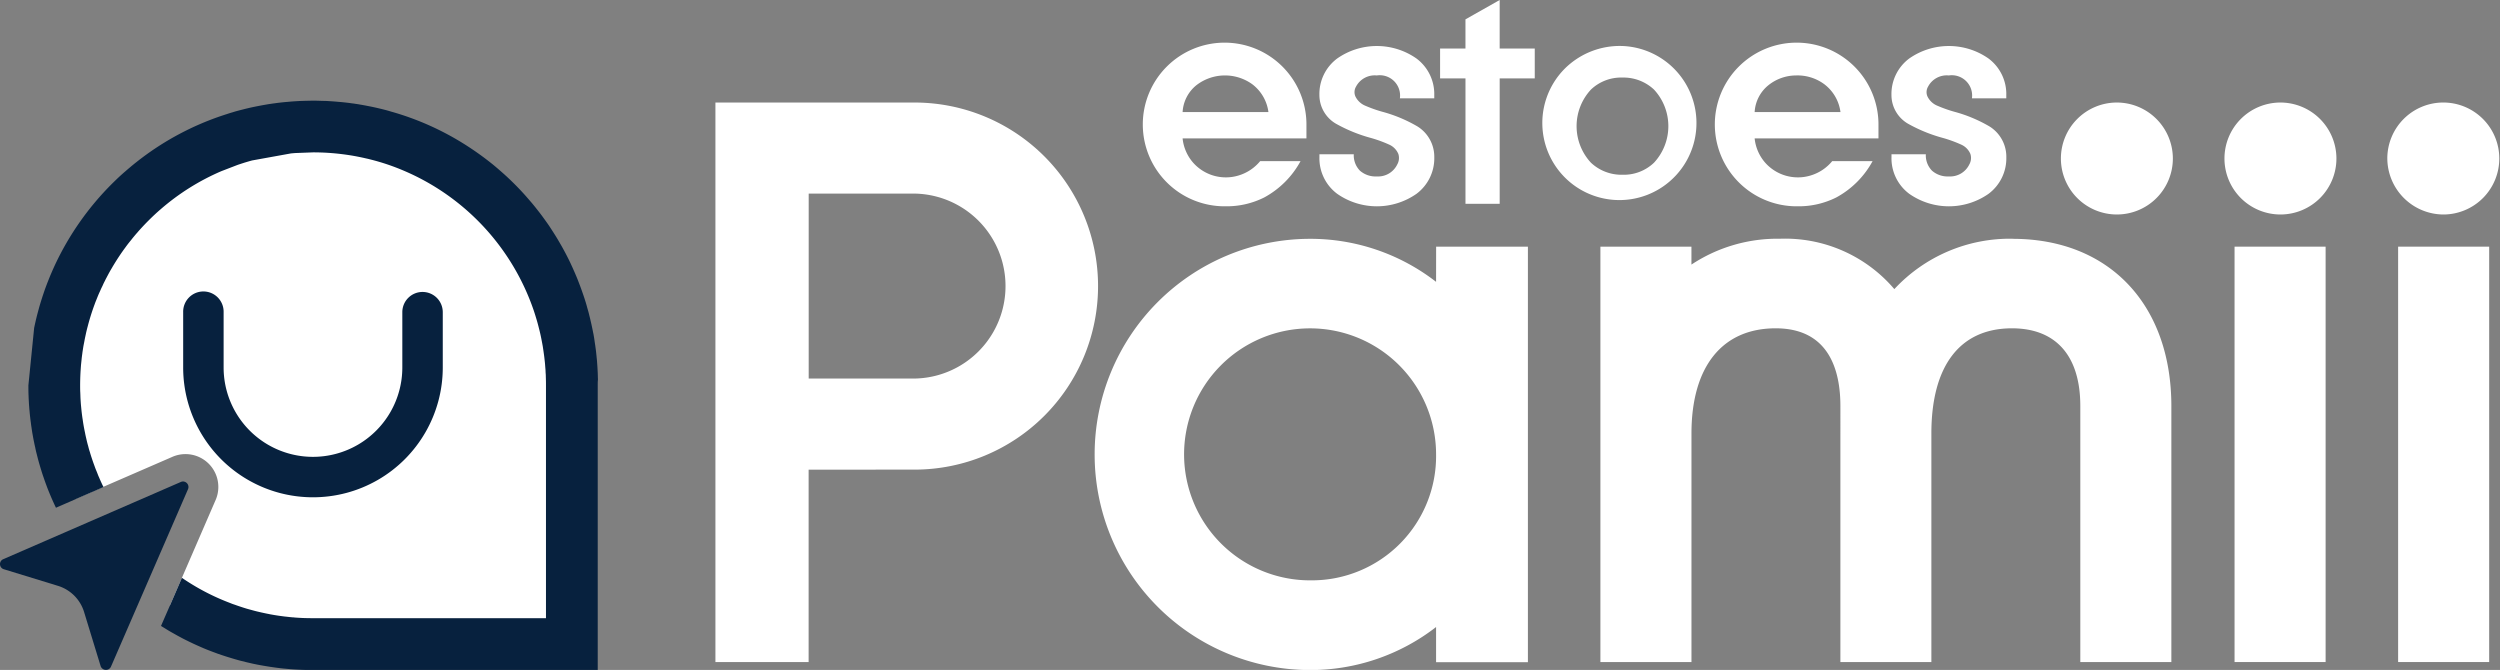 <svg id="Logo_estoespamii_headers" xmlns="http://www.w3.org/2000/svg" width="209.229" height="56.07" viewBox="0 0 209.229 56.07">
  <rect x="0" y="0" width="209.229" height="56.07" fill="#808080" stroke="none"/>
  <g id="Grupo_23230" data-name="Grupo 23230" transform="translate(0 8.401)">
    <path id="Trazado_84960" data-name="Trazado 84960" d="M118.644,78.5V103.18l-25.15-.7a24.305,24.305,0,0,1-8.626-2.808l1.012-2.335,2.8-6.464a2.748,2.748,0,0,0-3.641-3.641L79.3,89.724l-2.346,1.02a29.278,29.278,0,0,1-2.029-12.008c0-2.82,3.526-19.507,21.861-19.507S118.644,78.5,118.644,78.5Z" transform="translate(-70.655 -57.38)" fill="#fff"/>
    <path id="Trazado_84961" data-name="Trazado 84961" d="M119.749,80.306v23.836H95.917c-.172,0-.344,0-.516,0-.08,0-.156,0-.237-.007-.156,0-.313-.012-.469-.019-.18-.007-.356-.019-.535-.03-.244-.019-.493-.042-.738-.065-.328-.034-.657-.077-.981-.126-.069-.007-.138-.019-.207-.031-.152-.023-.309-.05-.462-.076-.222-.038-.44-.077-.653-.122-.2-.038-.382-.081-.569-.126-.107-.023-.214-.046-.318-.077s-.2-.05-.3-.072c-.137-.034-.275-.073-.408-.111s-.272-.077-.405-.119-.271-.08-.4-.122-.264-.084-.4-.13l-.393-.134c-.134-.05-.264-.1-.4-.149l-.389-.149c-.256-.1-.512-.21-.768-.325-.344-.149-.68-.309-1.016-.477-.081-.038-.164-.081-.248-.123l-.153-.08a.357.357,0,0,1-.061-.034c-.222-.115-.436-.234-.649-.356-.183-.1-.367-.206-.546-.317a.151.151,0,0,1-.031-.019c-.156-.1-.313-.191-.466-.287l.738-1.692,1.012-2.335a19.042,19.042,0,0,0,4.038,2.109c.126.053.252.1.375.138.217.08.436.152.661.226.13.042.264.084.394.122.1.026.209.061.309.084.237.068.474.13.715.183.08.019.156.038.237.054q.275.062.55.114c.1.023.2.042.305.058.122.023.245.042.367.061s.237.038.355.05c.156.023.309.042.463.057l.3.034c.054,0,.107.011.16.015.081,0,.16.011.237.019.16.011.321.023.485.03.183.011.367.015.554.019.153,0,.309.007.463.007h19.5v-19.5c0-.168,0-.336-.007-.5,0-.092-.007-.18-.007-.271,0-.111-.011-.214-.019-.325,0-.145-.015-.287-.027-.428-.007-.084-.011-.172-.019-.252-.011-.138-.027-.268-.042-.4-.019-.179-.042-.355-.068-.534s-.046-.329-.072-.493l-.011-.068c-.027-.149-.054-.3-.085-.451a.361.361,0,0,0-.011-.064c-.064-.34-.141-.68-.229-1.013-.061-.248-.126-.489-.2-.733s-.145-.481-.226-.718v0a19.587,19.587,0,0,0-10.8-11.671,18.588,18.588,0,0,0-2.8-.955c-.138-.034-.279-.073-.416-.1-.16-.038-.321-.073-.481-.107-.318-.064-.642-.126-.967-.175-.164-.023-.332-.05-.493-.069a19.51,19.51,0,0,0-2.51-.16l-1.5.057c-.122.012-.252.019-.375.035l-3.228.584c-.1.027-.2.054-.305.085-.156.046-.309.091-.463.141s-.309.1-.462.153l-1.349.52a19.429,19.429,0,0,0-5.054,3.167c-.363.309-.711.638-1.047.974-.24.24-.473.485-.7.737-.084.092-.164.183-.24.275-.061.065-.119.134-.18.206-.088.107-.176.21-.26.318s-.176.217-.264.328-.179.233-.267.355c-.348.467-.669.951-.974,1.452-.05.084-.107.172-.153.26-.145.237-.279.481-.409.73a.2.2,0,0,0-.026.05c-.058.107-.115.21-.164.321q-.1.183-.183.378a.057.057,0,0,0-.015.035c-.065.126-.126.252-.18.382-.034.072-.064.145-.1.217-.068.153-.13.305-.191.459s-.134.325-.191.489a18.71,18.71,0,0,0-.6,1.922.939.939,0,0,0-.027.1c-.042.164-.081.324-.115.489s-.077.348-.107.52-.069.348-.1.524c-.023.138-.042.279-.065.416-.011.077-.019.153-.03.23-.019.141-.038.279-.05.416s-.031.291-.046.436c-.007.077-.011.156-.019.237v.011c-.011.164-.023.324-.031.489s-.015.332-.019.5-.007.332-.007.5c0,.2,0,.39.011.581s.011.386.023.573.023.382.042.569.035.378.058.565.046.375.077.558c.05.375.118.745.195,1.108.034.18.073.356.115.531.046.214.1.421.16.63.038.153.08.306.13.455.05.176.107.355.164.527s.115.344.179.516.122.348.195.516.123.313.184.462a.4.4,0,0,0,.034.072c.065.157.134.318.206.47.058.13.119.256.18.379l-2.346,1.02-1.631.711c-.237-.489-.454-.994-.657-1.5-.073-.179-.137-.363-.206-.546-.061-.168-.122-.34-.179-.512-.008-.023-.019-.05-.027-.073-.058-.172-.115-.344-.168-.524-.046-.145-.088-.294-.134-.443-.057-.195-.111-.393-.164-.6-.042-.16-.081-.321-.123-.485-.026-.118-.057-.237-.076-.355-.038-.153-.069-.305-.1-.459-.046-.214-.084-.428-.122-.642-.034-.183-.061-.371-.087-.554-.019-.119-.038-.237-.05-.355s-.031-.218-.042-.329c-.011-.065-.015-.126-.023-.191-.023-.187-.042-.375-.054-.562-.007-.038-.011-.077-.015-.115-.007-.107-.015-.21-.023-.317-.011-.149-.019-.3-.027-.458-.011-.179-.015-.359-.023-.535-.007-.233-.007-.459-.007-.691l.481-4.8c.081-.389.168-.771.267-1.153l.153-.569c.142-.493.3-.982.466-1.463.088-.24.176-.481.271-.718.184-.473.386-.94.6-1.4a23.953,23.953,0,0,1,4.741-6.747c.134-.134.272-.267.409-.4.252-.24.512-.477.776-.7.05-.046.1-.088.149-.13.107-.092.213-.18.317-.268.122-.1.244-.2.371-.3.153-.122.305-.241.463-.359a23.679,23.679,0,0,1,6.686-3.542v0c.149-.05.3-.1.455-.149s.3-.1.454-.142c.309-.1.619-.176.932-.256s.626-.153.944-.218.634-.126.955-.179c.13-.023.256-.046.386-.061.107-.019.218-.034.329-.046.248-.038.5-.064.744-.091.119-.011.241-.023.363-.031.241-.026.481-.042.726-.057.122-.007.248-.015.371-.019a.178.178,0,0,1,.046,0c.16-.008.317-.011.477-.015s.332-.008.5-.008.336,0,.5.008.317.007.477.015a.173.173,0,0,1,.046,0c.123,0,.248.011.371.019.241.015.485.031.726.057.122.008.244.019.363.031.248.027.5.054.745.091.111.012.222.027.329.046.13.015.256.038.386.061.32.054.634.115.951.179.294.061.588.13.879.2.13.034.259.065.385.1s.256.073.382.111a23.455,23.455,0,0,1,6.182,2.762,24.664,24.664,0,0,1,2.4,1.727c.378.317.749.638,1.108.971.539.5,1.055,1.027,1.547,1.578.156.179.314.359.47.542a.183.183,0,0,1,.027.031c.156.183.309.374.459.565s.3.382.443.577.29.4.432.6.275.405.409.616c.126.191.244.382.367.581.011.019.019.034.027.046.126.21.252.428.375.642.107.187.21.378.314.573.187.355.367.71.534,1.081.05.111.107.226.153.34.115.256.226.516.332.775.034.088.069.176.1.26.142.363.275.73.4,1.1.054.153.1.3.149.454s.1.318.141.478.092.317.134.477c.027.092.046.18.068.271.038.149.077.294.107.447.054.214.1.432.146.653.034.16.064.325.1.493.038.21.073.424.1.638.026.168.053.332.073.5.023.156.042.317.057.477.011.1.023.2.031.295,0,.023,0,.042.007.068.015.153.03.3.038.45.015.2.03.405.038.612.011.16.015.325.019.489,0,.087.008.179.008.271C119.749,80,119.749,80.15,119.749,80.306Z" transform="translate(-69.724 -56.474)" fill="#07213e"/>
    <path id="Trazado_84962" data-name="Trazado 84962" d="M111.437,80.357a1.693,1.693,0,0,1,1.692,1.693v4.629a10.863,10.863,0,1,1-21.726,0V82.05a1.693,1.693,0,1,1,3.385,0v4.629a7.478,7.478,0,1,0,14.956,0V82.05A1.692,1.692,0,0,1,111.437,80.357Z" transform="translate(-76.073 -64.324)" fill="#07213e"/>
    <g id="Grupo_23226" data-name="Grupo 23226" transform="translate(0 31.895)">
      <path id="Trazado_84963" data-name="Trazado 84963" d="M68.568,110.933a.447.447,0,0,0,.332.4l4.521,1.387a3.3,3.3,0,0,1,2.181,2.181l1.387,4.535a.471.471,0,0,0,.419.318h.014a.461.461,0,0,0,.434-.275L84.3,104.635a.462.462,0,0,0-.419-.65.449.449,0,0,0-.188.044l-14.849,6.457A.446.446,0,0,0,68.568,110.933Z" transform="translate(-68.567 -103.985)" fill="#07213e"/>
    </g>
  </g>
  <g id="Grupo_43718" data-name="Grupo 43718" transform="translate(-529.213 -181.546)">
    <g id="Grupo_43715" data-name="Grupo 43715" transform="translate(625.064 181.546)">
      <path id="Trazado_105609" data-name="Trazado 105609" d="M603.129,192.179a3.636,3.636,0,0,0,.892,2.041,3.656,3.656,0,0,0,3.767,1.068,3.722,3.722,0,0,0,1.831-1.208H613a7.547,7.547,0,0,1-3.041,3.04,6.985,6.985,0,0,1-3.215.739,6.848,6.848,0,1,1,6.749-6.749v1.069Zm7.183-2.207a3.49,3.49,0,0,0-1.362-2.335,3.91,3.91,0,0,0-4.659.082,3.109,3.109,0,0,0-1.162,2.254Z" transform="translate(-600.006 -180.594)" fill="#fff"/>
      <path id="Trazado_105610" data-name="Trazado 105610" d="M617.42,194.344a1.1,1.1,0,0,0,.095-.881,1.481,1.481,0,0,0-.774-.786,10.8,10.8,0,0,0-1.468-.54,12.816,12.816,0,0,1-2.981-1.208,2.775,2.775,0,0,1-1.385-2.406,3.7,3.7,0,0,1,1.49-3.052,5.788,5.788,0,0,1,6.632,0,3.707,3.707,0,0,1,1.491,3.052v.282h-2.877a1.7,1.7,0,0,0-1.936-1.914,1.764,1.764,0,0,0-1.738.94.9.9,0,0,0-.047.821,1.6,1.6,0,0,0,.833.775,11.193,11.193,0,0,0,1.385.493,12.031,12.031,0,0,1,2.982,1.243,2.991,2.991,0,0,1,1.4,2.583,3.707,3.707,0,0,1-1.491,3.052,5.788,5.788,0,0,1-6.632,0,3.7,3.7,0,0,1-1.49-3.052v-.258h2.875a1.835,1.835,0,0,0,.516,1.373,1.984,1.984,0,0,0,1.409.481A1.78,1.78,0,0,0,617.42,194.344Z" transform="translate(-596.335 -180.576)" fill="#fff"/>
      <path id="Trazado_105611" data-name="Trazado 105611" d="M618.462,188.107v-2.5h2.124v-2.441l2.863-1.62v4.061h2.936v2.5H623.45V198.6h-2.863V188.107Z" transform="translate(-593.79 -181.546)" fill="#fff"/>
      <path id="Trazado_105612" data-name="Trazado 105612" d="M631.569,184.426a6.45,6.45,0,1,1-4.823,1.889A6.532,6.532,0,0,1,631.569,184.426Zm-2.642,9.764a3.726,3.726,0,0,0,2.642,1.011,3.657,3.657,0,0,0,2.642-1.011,4.5,4.5,0,0,0,0-6.114,3.73,3.73,0,0,0-2.642-1.009,3.662,3.662,0,0,0-2.642,1.009,4.5,4.5,0,0,0,0,6.114Z" transform="translate(-591.633 -180.576)" fill="#fff"/>
      <path id="Trazado_105613" data-name="Trazado 105613" d="M638.942,192.179a3.644,3.644,0,0,0,.892,2.041,3.657,3.657,0,0,0,3.768,1.068,3.722,3.722,0,0,0,1.831-1.208h3.379a7.536,7.536,0,0,1-3.04,3.04,7,7,0,0,1-3.216.739,6.848,6.848,0,1,1,6.749-6.749v1.069Zm7.183-2.207a3.488,3.488,0,0,0-1.361-2.335,3.763,3.763,0,0,0-2.359-.729,3.719,3.719,0,0,0-2.3.81,3.105,3.105,0,0,0-1.163,2.254Z" transform="translate(-587.944 -180.594)" fill="#fff"/>
      <path id="Trazado_105614" data-name="Trazado 105614" d="M653.234,194.344a1.1,1.1,0,0,0,.094-.881,1.477,1.477,0,0,0-.774-.786,10.8,10.8,0,0,0-1.468-.54,12.867,12.867,0,0,1-2.981-1.208,2.776,2.776,0,0,1-1.384-2.406,3.705,3.705,0,0,1,1.489-3.052,5.788,5.788,0,0,1,6.632,0,3.707,3.707,0,0,1,1.49,3.052v.282h-2.875a1.7,1.7,0,0,0-1.936-1.914,1.763,1.763,0,0,0-1.738.94.9.9,0,0,0-.047.821,1.588,1.588,0,0,0,.833.775,11.126,11.126,0,0,0,1.385.493,12.016,12.016,0,0,1,2.981,1.243,2.987,2.987,0,0,1,1.4,2.583,3.707,3.707,0,0,1-1.49,3.052,5.788,5.788,0,0,1-6.632,0,3.705,3.705,0,0,1-1.489-3.052v-.258h2.874a1.83,1.83,0,0,0,.517,1.373,1.982,1.982,0,0,0,1.409.481A1.783,1.783,0,0,0,653.234,194.344Z" transform="translate(-584.273 -180.576)" fill="#fff"/>
    </g>
    <g id="Grupo_43717" data-name="Grupo 43717" transform="translate(589.088 190.127)">
      <path id="Trazado_105618" data-name="Trazado 105618" d="M589.752,211.066H580.9v-15.48h8.856a7.741,7.741,0,0,1,0,15.48m0,7.621a15.361,15.361,0,1,0,0-30.722H573.094v46.826h7.8v-16.1Z" transform="translate(-573.094 -187.965)" fill="#fff"/>
      <path id="Trazado_105619" data-name="Trazado 105619" d="M614.992,225.082a10.545,10.545,0,1,1,10.423-10.543,10.4,10.4,0,0,1-10.423,10.543M625.415,200.1a17.157,17.157,0,0,0-10.665-3.6,18.045,18.045,0,0,0,0,36.089,17.165,17.165,0,0,0,10.665-3.6v2.941H633.1V197.155h-7.681Z" transform="translate(-565.102 -185.093)" fill="#fff"/>
      <path id="Trazado_105620" data-name="Trazado 105620" d="M663.01,196.492a13.209,13.209,0,0,0-9.91,4.216,12.009,12.009,0,0,0-9.574-4.216,13.05,13.05,0,0,0-7.407,2.163v-1.5H628.5V231.92h7.622V212.789c0-5.589,2.568-8.8,7.046-8.8s5.417,3.537,5.417,6.5V231.92H656.2V212.789c0-5.672,2.394-8.8,6.744-8.8,3.69,0,5.72,2.31,5.72,6.5V231.92h7.621V210.5c0-8.506-5.212-14-13.28-14" transform="translate(-554.435 -185.093)" fill="#fff"/>
      <rect id="Rectángulo_11448" data-name="Rectángulo 11448" width="7.621" height="34.764" transform="translate(127.138 12.062)" fill="#fff"/>
      <path id="Trazado_105621" data-name="Trazado 105621" d="M672.241,187.965a4.685,4.685,0,1,0,4.714,4.656,4.692,4.692,0,0,0-4.714-4.656" transform="translate(-541.291 -187.965)" fill="#fff"/>
      <path id="Trazado_105622" data-name="Trazado 105622" d="M682.481,197.336a4.686,4.686,0,1,0-4.716-4.715,4.72,4.72,0,0,0,4.716,4.715" transform="translate(-537.842 -187.965)" fill="#fff"/>
      <path id="Trazado_105623" data-name="Trazado 105623" d="M662,187.965a4.685,4.685,0,1,0,4.715,4.656A4.692,4.692,0,0,0,662,187.965" transform="translate(-544.74 -187.965)" fill="#fff"/>
      <rect id="Rectángulo_11449" data-name="Rectángulo 11449" width="7.621" height="34.764" transform="translate(140.828 12.062)" fill="#fff"/>
    </g>
  </g>
</svg>
